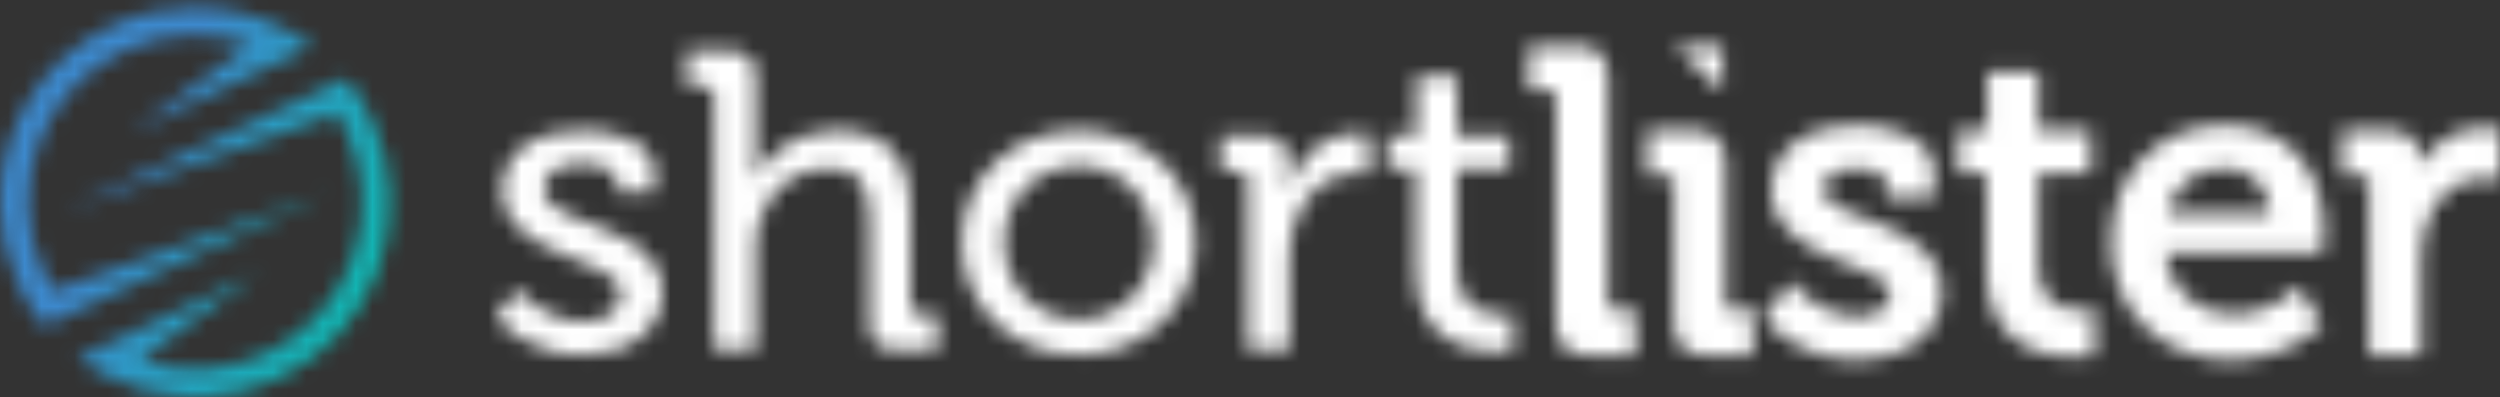 <?xml version="1.0" encoding="UTF-8"?>
<svg width="151px" height="24px" viewBox="0 0 151 24" version="1.1" xmlns="http://www.w3.org/2000/svg" xmlns:xlink="http://www.w3.org/1999/xlink">
    <rect x="0" y="0" width="151" height="24" fill="#333333" stroke="none"/>
    <title>Group 7</title>
    <defs>
        <path d="M71.186,0.417 L74.049,3.097 L74.049,0.417 L71.186,0.417 Z M62.341,0.417 L62.341,3.097 L63.722,3.097 C63.921,3.097 63.975,3.149 63.975,3.345 L63.975,3.345 L63.975,17.097 C63.975,18.425 64.609,19.05 65.952,19.05 L65.952,19.05 L68.76,19.05 L68.76,16.296 L67.379,16.296 C67.182,16.296 67.127,16.244 67.127,16.048 L67.127,16.048 L67.127,2.296 C67.127,1.233 66.72,0.619 65.868,0.417 L65.868,0.417 L62.341,0.417 Z M11.499,0.656 L11.499,2.781 L12.562,2.781 C12.925,2.781 13.132,2.962 13.132,3.345 L13.132,3.345 L13.132,18.737 L15.648,18.737 L15.648,12.667 C15.648,12.053 15.7,11.463 15.881,10.952 L15.881,10.952 C16.425,9.082 18.033,7.75 20.03,7.75 L20.03,7.75 C22.13,7.75 22.519,9.185 22.519,11.002 L22.519,11.002 L22.519,17.097 C22.519,18.249 23.012,18.737 24.178,18.737 L24.178,18.737 L26.642,18.737 L26.642,16.611 L25.579,16.611 C25.216,16.611 25.009,16.432 25.009,16.048 L25.009,16.048 L25.009,10.439 C25.009,7.136 23.608,5.472 20.523,5.472 L20.523,5.472 C17.903,5.472 16.218,7.11 15.648,8.365 L15.648,8.365 L15.596,8.365 C15.596,8.365 15.648,7.904 15.648,7.289 L15.648,7.289 L15.648,2.245 C15.648,1.143 15.155,0.656 13.988,0.656 L13.988,0.656 L11.499,0.656 Z M90.033,1.905 L90.033,5.463 L88.271,5.463 L88.271,8.091 L89.982,8.091 L89.982,13.999 C89.982,17.37 92.011,19.154 95.305,19.154 L95.305,19.154 C95.605,19.154 95.936,19.142 96.234,19.1 L96.234,19.1 L96.506,19.059 L96.506,16.2 L96.124,16.277 C95.952,16.311 95.763,16.322 95.59,16.322 L95.59,16.322 C93.92,16.322 93.134,15.346 93.134,13.717 L93.134,13.717 L93.134,8.091 L96.272,8.091 L96.272,5.463 L93.134,5.463 L93.134,1.905 L90.033,1.905 Z M55.554,2.219 L55.554,5.778 L53.791,5.778 L53.791,7.776 L55.502,7.776 L55.502,13.999 C55.502,18.327 58.848,18.839 60.506,18.839 L60.506,18.839 C61.052,18.839 61.388,18.787 61.388,18.787 L61.388,18.787 L61.388,16.585 C61.388,16.585 61.155,16.637 60.792,16.637 L60.792,16.637 C59.833,16.637 58.017,16.304 58.017,13.717 L58.017,13.717 L58.017,7.776 L61.155,7.776 L61.155,5.778 L58.017,5.778 L58.017,2.219 L55.554,2.219 Z M97.502,12.257 C97.502,16.408 100.611,19.359 104.796,19.359 L104.796,19.359 C106.553,19.359 108.803,18.629 110.077,17.37 L110.077,17.37 L110.254,17.195 L108.828,14.883 L108.541,15.156 C107.647,16.006 106.154,16.578 104.925,16.578 L104.925,16.578 C102.635,16.578 101.023,15.062 100.762,12.879 L100.762,12.879 L110.266,12.879 L110.299,12.6 C110.337,12.258 110.378,11.881 110.378,11.539 L110.378,11.539 C110.378,7.949 108.212,5.156 104.407,5.156 L104.407,5.156 C100.25,5.156 97.502,8.217 97.502,12.257 L97.502,12.257 Z M104.381,7.757 C106.019,7.757 106.958,8.938 107.124,10.432 L107.124,10.432 L100.913,10.432 C101.345,8.797 102.594,7.757 104.381,7.757 L104.381,7.757 Z M76.991,9.107 C76.991,13.46 84.148,13.408 84.148,15.357 L84.148,15.357 C84.148,16.389 83.053,16.706 82.184,16.706 L82.184,16.706 C80.838,16.706 79.308,15.944 78.467,14.904 L78.467,14.904 L78.212,14.59 L76.52,16.762 L76.665,16.953 C77.859,18.523 80.241,19.359 82.158,19.359 L82.158,19.359 C84.671,19.359 87.3,18.04 87.3,15.253 L87.3,15.253 C87.3,10.741 80.143,11.079 80.143,9.005 L80.143,9.005 C80.143,7.953 81.448,7.783 82.262,7.783 L82.262,7.783 C82.712,7.783 83.915,7.977 83.915,8.57 L83.915,8.57 L83.915,9.524 L86.807,9.524 L86.807,7.981 C86.807,5.778 83.939,5.156 82.184,5.156 L82.184,5.156 C79.647,5.156 76.991,6.232 76.991,9.107 L76.991,9.107 Z M116.16,7.573 L116.16,7.289 C116.16,6.003 115.406,5.463 114.157,5.463 L114.157,5.463 L111.452,5.463 L111.452,8.219 L112.834,8.219 C113.031,8.219 113.086,8.272 113.086,8.467 L113.086,8.467 L113.086,19.05 L116.239,19.05 L116.239,13.435 C116.239,12.683 116.311,11.918 116.534,11.197 L116.534,11.197 C117.008,9.68 118.217,8.372 119.912,8.372 L119.912,8.372 C120.168,8.372 120.367,8.405 120.613,8.445 L120.613,8.445 L120.983,8.506 L120.983,5.41 L120.717,5.366 C120.488,5.328 120.221,5.309 119.99,5.309 L119.99,5.309 C118.311,5.309 116.984,6.251 116.16,7.573 L116.16,7.573 Z M69.471,5.463 L69.471,8.219 L70.853,8.219 C71.051,8.219 71.106,8.272 71.106,8.467 L71.106,8.467 L71.106,17.097 C71.106,18.425 71.738,19.05 73.083,19.05 L73.083,19.05 L75.866,19.05 L75.866,16.296 L74.483,16.296 C74.285,16.296 74.231,16.243 74.231,16.048 L74.231,16.048 L74.231,7.417 C74.231,6.09 73.598,5.463 72.253,5.463 L72.253,5.463 L69.471,5.463 Z M28.094,12.232 C28.094,16.175 31.231,19.044 35.147,19.044 L35.147,19.044 C39.063,19.044 42.225,16.175 42.225,12.232 L42.225,12.232 C42.225,8.313 39.063,5.472 35.147,5.472 L35.147,5.472 C31.231,5.472 28.094,8.313 28.094,12.232 L28.094,12.232 Z M30.661,12.232 C30.661,9.543 32.684,7.622 35.147,7.622 L35.147,7.622 C37.636,7.622 39.659,9.543 39.659,12.232 L39.659,12.232 C39.659,14.947 37.636,16.892 35.147,16.892 L35.147,16.892 C32.684,16.892 30.661,14.947 30.661,12.232 L30.661,12.232 Z M0.349,9.107 C0.349,13.282 7.505,13.026 7.505,15.357 L7.505,15.357 C7.505,16.482 6.442,17.021 5.223,17.021 L5.223,17.021 C2.812,17.021 1.256,15.1 1.256,15.1 L1.256,15.1 L0,16.713 L0,16.813 C0.277,17.145 2.003,19.044 5.197,19.044 L5.197,19.044 C7.946,19.044 10.021,17.559 10.021,15.253 L10.021,15.253 C10.021,10.926 2.864,11.463 2.864,9.005 L2.864,9.005 C2.864,7.981 3.824,7.468 5.301,7.468 L5.301,7.468 C6.105,7.468 7.272,7.802 7.272,8.57 L7.272,8.57 L7.272,9.211 L9.527,9.211 L9.527,7.981 C9.527,6.008 6.805,5.472 5.223,5.472 L5.223,5.472 C2.552,5.472 0.349,6.624 0.349,9.107 L0.349,9.107 Z M47.801,9.005 L47.749,9.005 C47.749,9.005 47.801,8.62 47.801,8.108 L47.801,8.108 L47.801,7.289 C47.801,6.238 47.256,5.778 46.116,5.778 L46.116,5.778 L43.731,5.778 L43.731,7.904 L44.792,7.904 C45.156,7.904 45.364,8.082 45.364,8.467 L45.364,8.467 L45.364,18.737 L47.879,18.737 L47.879,13.435 C47.879,12.641 47.956,11.848 48.19,11.104 L48.19,11.104 C48.787,9.185 50.265,8.057 51.873,8.057 L51.873,8.057 C52.287,8.057 52.624,8.134 52.624,8.134 L52.624,8.134 L52.624,5.676 C52.624,5.676 52.287,5.624 51.951,5.624 L51.951,5.624 C49.928,5.624 48.424,7.11 47.801,9.005 L47.801,9.005 Z" id="path-1"></path>
        <path d="M6.778,1.54 C2.523,3.538 0.02,7.755 0,12.162 L0,12.162 L0,12.269 C0.008,13.93 0.368,15.615 1.121,17.218 L1.121,17.218 C1.296,17.589 1.486,17.947 1.693,18.291 L1.693,18.291 C1.741,18.37 1.789,18.449 1.839,18.527 L1.839,18.527 L1.852,18.547 C1.899,18.623 1.948,18.697 1.999,18.772 L1.999,18.772 L2.016,18.798 C2.064,18.87 2.113,18.94 2.163,19.011 L2.163,19.011 L2.189,19.047 C2.236,19.114 2.283,19.178 2.331,19.243 L2.331,19.243 L2.366,19.29 C2.411,19.351 2.458,19.412 2.505,19.473 L2.505,19.473 L2.547,19.526 C2.593,19.584 2.64,19.642 2.688,19.7 L2.688,19.7 L4.298,18.943 L4.31,18.938 L4.354,18.917 L4.573,18.815 L4.592,18.806 L4.848,18.685 L5.299,18.474 L5.475,18.391 L5.567,18.348 L6.066,18.112 L6.277,18.014 L6.335,17.986 L6.741,17.797 L6.816,17.76 L7.181,17.59 L7.319,17.525 L7.73,17.331 L7.837,17.281 L8.224,17.099 L8.403,17.016 L9.064,16.705 L9.378,16.557 L9.548,16.478 L10.488,16.036 L10.795,15.891 L11.187,15.708 L11.406,15.605 L11.801,15.42 L11.901,15.372 L12.625,15.032 L13.726,14.515 L14.15,14.316 L14.484,14.159 L14.731,14.044 L15.072,13.883 L17.012,12.972 L18.078,12.471 L18.218,12.405 L18.369,12.335 L18.624,12.215 L18.744,12.158 L18.828,12.119 L19.628,11.743 L3.247,17.544 C3.037,17.208 2.845,16.857 2.673,16.489 L2.673,16.489 C0.307,11.455 2.472,5.457 7.507,3.091 L7.507,3.091 C9.987,1.927 12.701,1.861 15.1,2.696 L15.1,2.696 L8.025,7.914 L18.899,2.807 C18.601,2.581 18.294,2.372 17.977,2.176 L17.977,2.176 L17.976,2.176 L17.949,2.159 L17.937,2.152 C17.871,2.111 17.805,2.072 17.739,2.033 L17.739,2.033 C17.718,2.021 17.698,2.01 17.677,1.997 L17.677,1.997 C17.618,1.963 17.559,1.93 17.5,1.897 L17.5,1.897 C17.475,1.883 17.45,1.87 17.425,1.857 L17.425,1.857 C17.369,1.826 17.313,1.796 17.256,1.766 L17.256,1.766 C17.227,1.752 17.2,1.737 17.173,1.723 L17.173,1.723 C15.514,0.873 13.663,0.419 11.779,0.419 L11.779,0.419 C10.102,0.419 8.397,0.779 6.778,1.54 L6.778,1.54 Z M19.291,5.477 L19.279,5.481 L19.235,5.503 L19.017,5.604 L18.998,5.614 L18.741,5.734 L18.29,5.946 L18.114,6.029 L18.022,6.072 L17.524,6.306 L17.313,6.406 L17.255,6.432 L16.848,6.624 L16.773,6.659 L16.409,6.829 L16.272,6.894 L15.859,7.088 L15.754,7.138 L15.365,7.32 L15.187,7.404 L14.525,7.714 L14.211,7.862 L14.041,7.942 L13.101,8.383 L12.793,8.527 L12.402,8.712 L12.183,8.814 L11.789,9 L11.688,9.047 L10.964,9.387 L9.863,9.904 L9.439,10.104 L9.105,10.261 L8.859,10.375 L8.517,10.536 L6.577,11.448 L5.511,11.949 L5.371,12.014 L5.22,12.085 L4.966,12.204 L4.846,12.261 L4.761,12.301 L3.961,12.677 L20.342,6.876 C20.552,7.211 20.744,7.563 20.917,7.93 L20.917,7.93 C23.282,12.964 21.117,18.963 16.082,21.328 L16.082,21.328 C13.602,22.493 10.888,22.558 8.489,21.723 L8.489,21.723 L15.564,16.506 L4.69,21.614 C4.988,21.838 5.295,22.049 5.612,22.243 L5.612,22.243 L5.613,22.244 L5.64,22.26 L5.652,22.268 C5.718,22.308 5.784,22.347 5.85,22.386 L5.85,22.386 C5.871,22.398 5.891,22.41 5.912,22.422 L5.912,22.422 C5.971,22.456 6.031,22.488 6.089,22.522 L6.089,22.522 C6.114,22.536 6.14,22.549 6.164,22.563 L6.164,22.563 C6.221,22.594 6.277,22.623 6.333,22.653 L6.333,22.653 C6.362,22.667 6.389,22.682 6.418,22.696 L6.418,22.696 C7.816,23.413 9.349,23.848 10.925,23.967 L10.925,23.967 L12.694,23.967 C14.082,23.862 15.476,23.507 16.811,22.88 L16.811,22.88 C22.703,20.112 25.235,13.093 22.468,7.201 L22.468,7.201 C22.294,6.83 22.103,6.472 21.897,6.129 L21.897,6.129 C21.849,6.049 21.8,5.971 21.751,5.892 L21.751,5.892 L21.738,5.873 C21.69,5.797 21.641,5.722 21.591,5.648 L21.591,5.648 L21.573,5.621 C21.525,5.55 21.476,5.478 21.427,5.408 L21.427,5.408 L21.4,5.371 C21.354,5.306 21.306,5.241 21.258,5.176 L21.258,5.176 L21.224,5.129 C21.178,5.069 21.131,5.007 21.083,4.947 L21.083,4.947 L21.042,4.894 C20.996,4.835 20.949,4.778 20.903,4.72 L20.903,4.72 L19.291,5.477 Z" id="path-3"></path>
        <linearGradient x1="32.601%" y1="50%" x2="100%" y2="83.816%" id="linearGradient-5">
            <stop stop-color="#3C89CD" offset="0%"></stop>
            <stop stop-color="#02C4A8" offset="100%"></stop>
        </linearGradient>
    </defs>
    <g id="Page-1" stroke="none" stroke-width="1" fill="none" fill-rule="evenodd">
        <g id="Mobile-Menu" transform="translate(-25, -25)">
            <g id="Group-7" transform="translate(25, 25)">
                <g id="Group-3" transform="translate(30, 2.4)">
                    <mask id="mask-2" fill="white">
                        <use xlink:href="#path-1"></use>
                    </mask>
                    <g id="Clip-2"></g>
                    <polygon id="Fill-1" fill="#FFFFFF" mask="url(#mask-2)" points="-2.318 21.609 123.261 21.609 123.261 -1.909 -2.318 -1.909"></polygon>
                </g>
                <g id="Group-6">
                    <mask id="mask-4" fill="white">
                        <use xlink:href="#path-3"></use>
                    </mask>
                    <g id="Clip-5"></g>
                    <polygon id="Fill-4" fill="url(#linearGradient-5)" mask="url(#mask-4)" points="-2.264 26.264 25.853 26.264 25.853 -1.845 -2.264 -1.845"></polygon>
                </g>
            </g>
        </g>
    </g>
</svg>